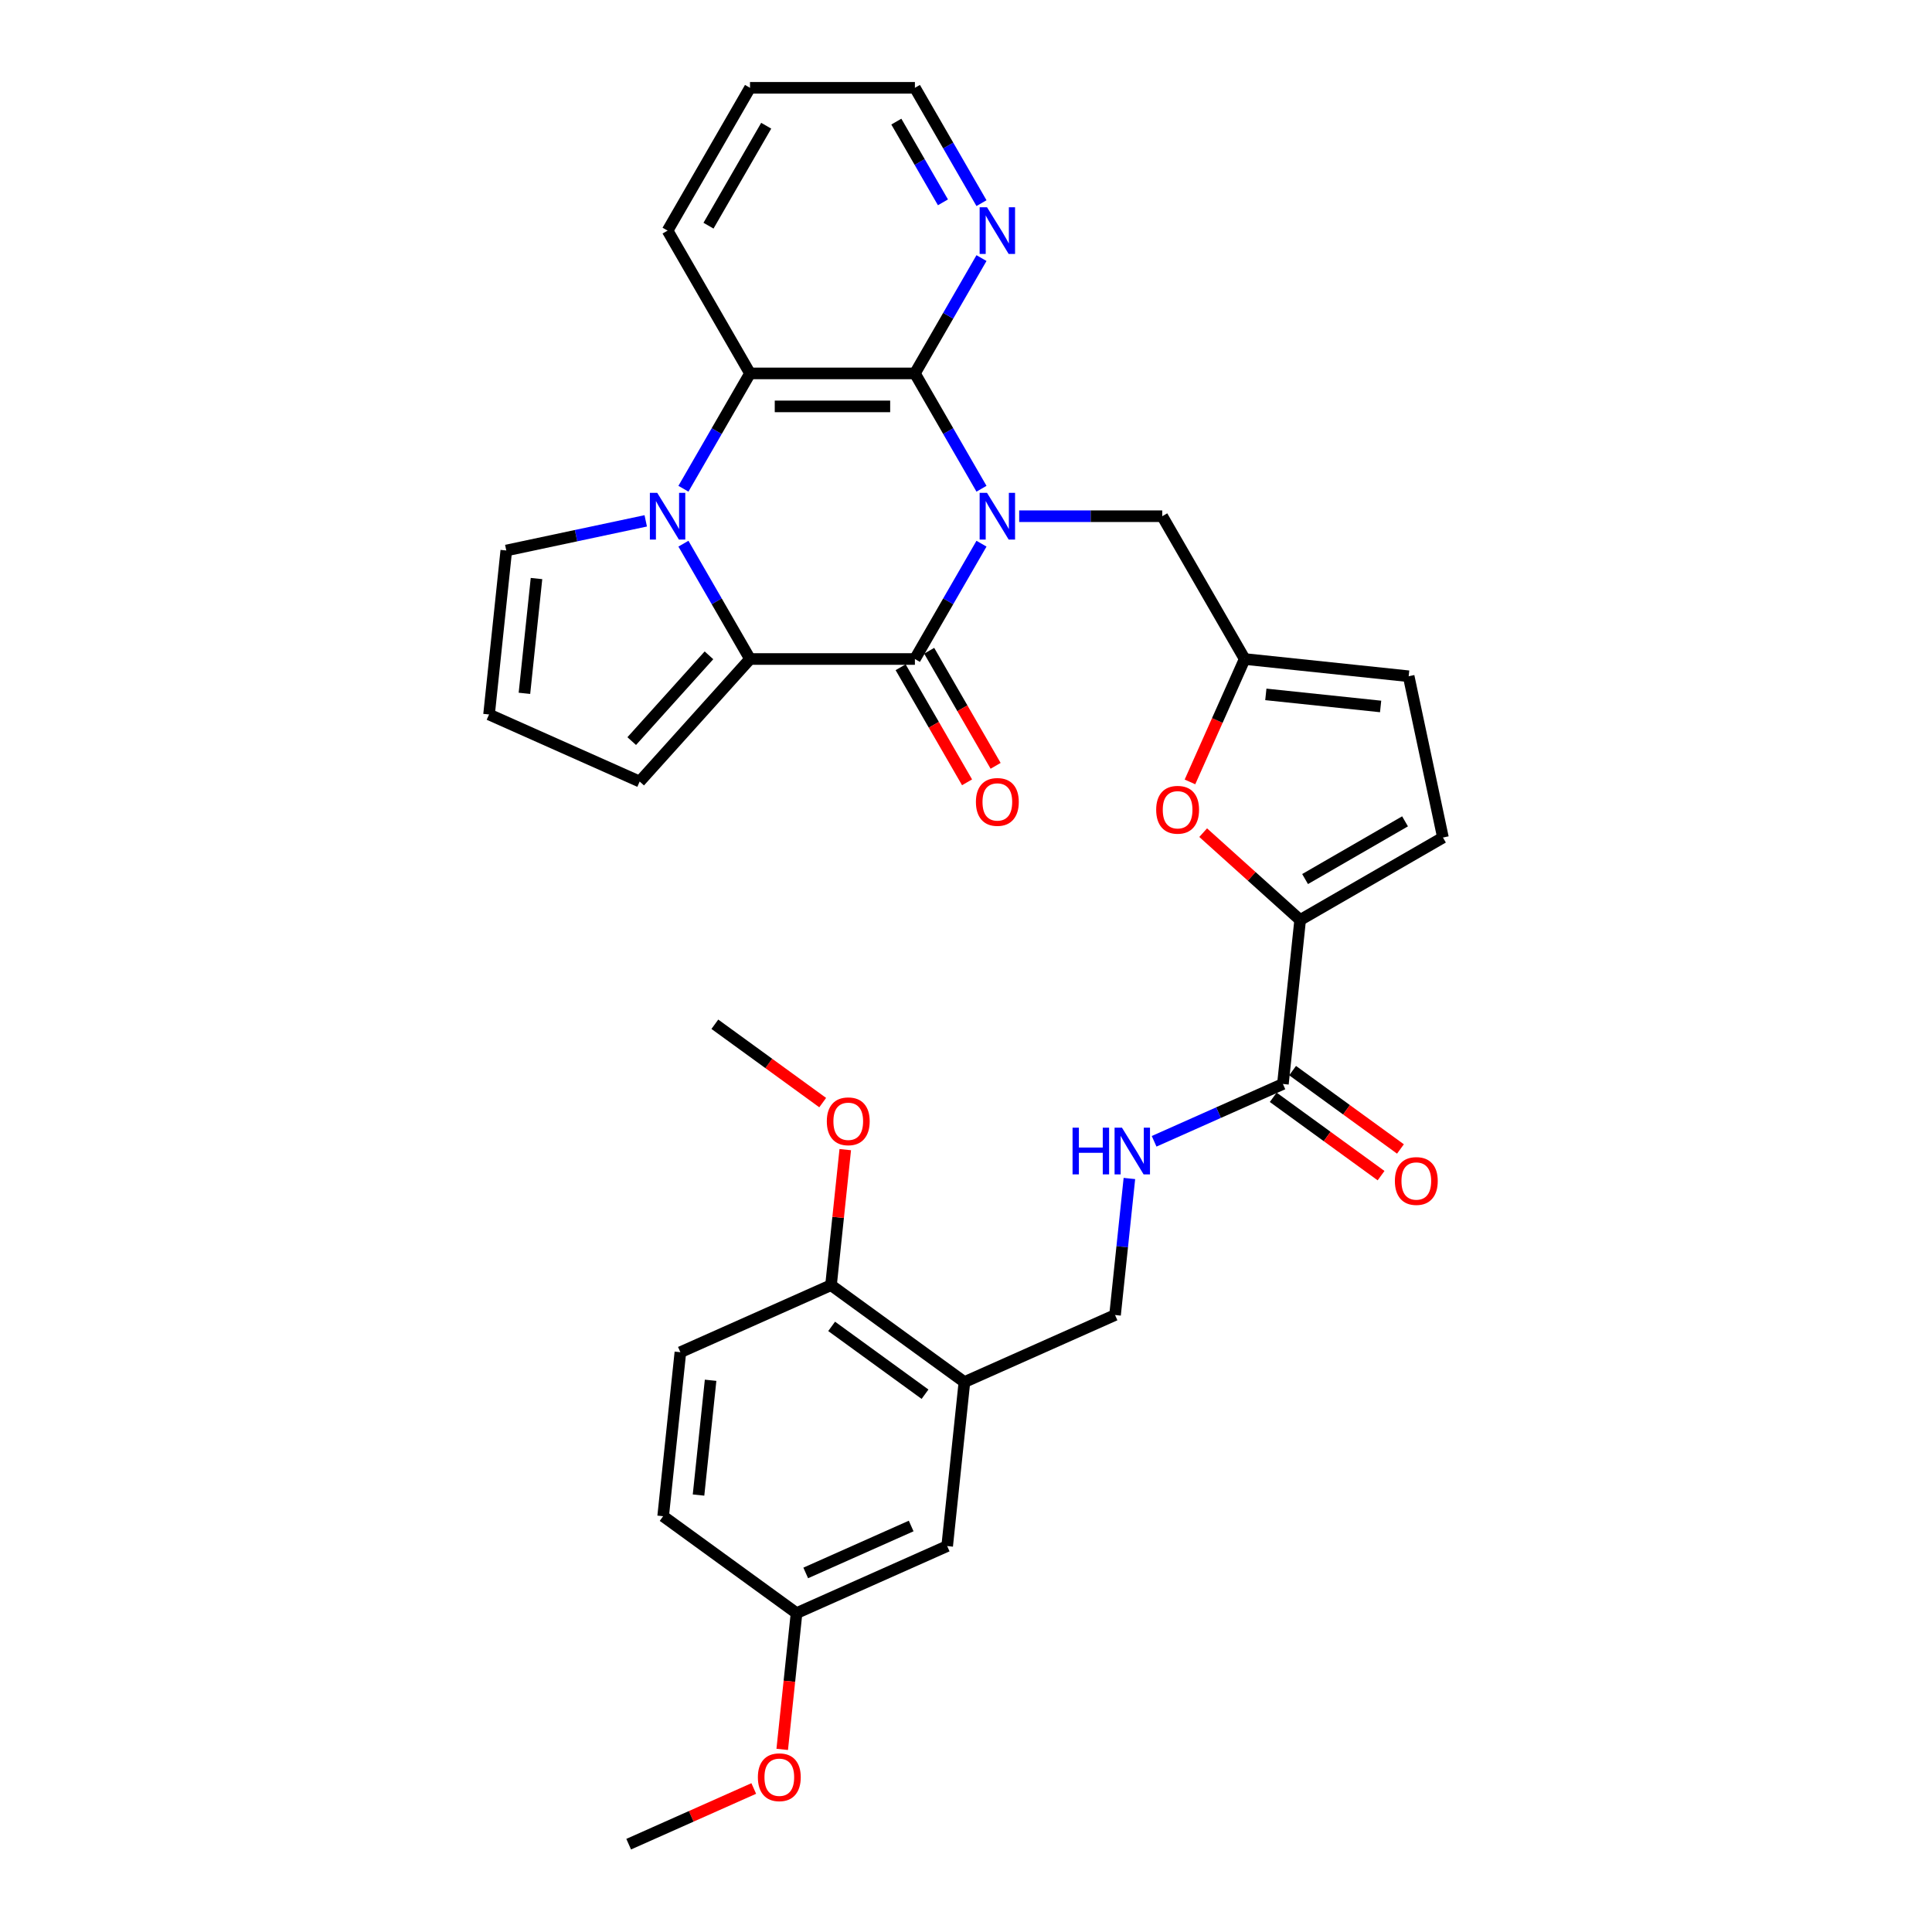<?xml version='1.0' encoding='iso-8859-1'?>
<svg version='1.1' baseProfile='full'
              xmlns='http://www.w3.org/2000/svg'
                      xmlns:rdkit='http://www.rdkit.org/xml'
                      xmlns:xlink='http://www.w3.org/1999/xlink'
                  xml:space='preserve'
width='1000px' height='1000px' viewBox='0 0 1000 1000'>
<!-- END OF HEADER -->
<rect style='opacity:1.0;fill:#FFFFFF;stroke:none' width='1000' height='1000' x='0' y='0'> </rect>
<path class='bond-0' d='M 508.017,281.409 L 490.785,311.256' style='fill:none;fill-rule:evenodd;stroke:#0000FF;stroke-width:6px;stroke-linecap:butt;stroke-linejoin:miter;stroke-opacity:1' />
<path class='bond-0' d='M 490.785,311.256 L 473.553,341.102' style='fill:none;fill-rule:evenodd;stroke:#000000;stroke-width:6px;stroke-linecap:butt;stroke-linejoin:miter;stroke-opacity:1' />
<path class='bond-3' d='M 508.017,252.972 L 490.785,223.125' style='fill:none;fill-rule:evenodd;stroke:#0000FF;stroke-width:6px;stroke-linecap:butt;stroke-linejoin:miter;stroke-opacity:1' />
<path class='bond-3' d='M 490.785,223.125 L 473.553,193.278' style='fill:none;fill-rule:evenodd;stroke:#000000;stroke-width:6px;stroke-linecap:butt;stroke-linejoin:miter;stroke-opacity:1' />
<path class='bond-9' d='M 527.526,267.19 L 564.549,267.19' style='fill:none;fill-rule:evenodd;stroke:#0000FF;stroke-width:6px;stroke-linecap:butt;stroke-linejoin:miter;stroke-opacity:1' />
<path class='bond-9' d='M 564.549,267.19 L 601.572,267.19' style='fill:none;fill-rule:evenodd;stroke:#000000;stroke-width:6px;stroke-linecap:butt;stroke-linejoin:miter;stroke-opacity:1' />
<path class='bond-2' d='M 473.553,341.102 L 388.207,341.102' style='fill:none;fill-rule:evenodd;stroke:#000000;stroke-width:6px;stroke-linecap:butt;stroke-linejoin:miter;stroke-opacity:1' />
<path class='bond-17' d='M 466.162,345.37 L 483.354,375.148' style='fill:none;fill-rule:evenodd;stroke:#000000;stroke-width:6px;stroke-linecap:butt;stroke-linejoin:miter;stroke-opacity:1' />
<path class='bond-17' d='M 483.354,375.148 L 500.547,404.926' style='fill:none;fill-rule:evenodd;stroke:#FF0000;stroke-width:6px;stroke-linecap:butt;stroke-linejoin:miter;stroke-opacity:1' />
<path class='bond-17' d='M 480.944,336.835 L 498.137,366.613' style='fill:none;fill-rule:evenodd;stroke:#000000;stroke-width:6px;stroke-linecap:butt;stroke-linejoin:miter;stroke-opacity:1' />
<path class='bond-17' d='M 498.137,366.613 L 515.329,396.392' style='fill:none;fill-rule:evenodd;stroke:#FF0000;stroke-width:6px;stroke-linecap:butt;stroke-linejoin:miter;stroke-opacity:1' />
<path class='bond-1' d='M 353.743,252.972 L 370.975,223.125' style='fill:none;fill-rule:evenodd;stroke:#0000FF;stroke-width:6px;stroke-linecap:butt;stroke-linejoin:miter;stroke-opacity:1' />
<path class='bond-1' d='M 370.975,223.125 L 388.207,193.278' style='fill:none;fill-rule:evenodd;stroke:#000000;stroke-width:6px;stroke-linecap:butt;stroke-linejoin:miter;stroke-opacity:1' />
<path class='bond-13' d='M 334.234,269.592 L 298.143,277.263' style='fill:none;fill-rule:evenodd;stroke:#0000FF;stroke-width:6px;stroke-linecap:butt;stroke-linejoin:miter;stroke-opacity:1' />
<path class='bond-13' d='M 298.143,277.263 L 262.053,284.935' style='fill:none;fill-rule:evenodd;stroke:#000000;stroke-width:6px;stroke-linecap:butt;stroke-linejoin:miter;stroke-opacity:1' />
<path class='bond-33' d='M 353.743,281.409 L 370.975,311.256' style='fill:none;fill-rule:evenodd;stroke:#0000FF;stroke-width:6px;stroke-linecap:butt;stroke-linejoin:miter;stroke-opacity:1' />
<path class='bond-33' d='M 370.975,311.256 L 388.207,341.102' style='fill:none;fill-rule:evenodd;stroke:#000000;stroke-width:6px;stroke-linecap:butt;stroke-linejoin:miter;stroke-opacity:1' />
<path class='bond-16' d='M 388.207,341.102 L 331.099,404.527' style='fill:none;fill-rule:evenodd;stroke:#000000;stroke-width:6px;stroke-linecap:butt;stroke-linejoin:miter;stroke-opacity:1' />
<path class='bond-16' d='M 366.956,339.194 L 326.98,383.592' style='fill:none;fill-rule:evenodd;stroke:#000000;stroke-width:6px;stroke-linecap:butt;stroke-linejoin:miter;stroke-opacity:1' />
<path class='bond-4' d='M 473.553,193.278 L 388.207,193.278' style='fill:none;fill-rule:evenodd;stroke:#000000;stroke-width:6px;stroke-linecap:butt;stroke-linejoin:miter;stroke-opacity:1' />
<path class='bond-4' d='M 460.751,210.348 L 401.009,210.348' style='fill:none;fill-rule:evenodd;stroke:#000000;stroke-width:6px;stroke-linecap:butt;stroke-linejoin:miter;stroke-opacity:1' />
<path class='bond-12' d='M 473.553,193.278 L 490.785,163.432' style='fill:none;fill-rule:evenodd;stroke:#000000;stroke-width:6px;stroke-linecap:butt;stroke-linejoin:miter;stroke-opacity:1' />
<path class='bond-12' d='M 490.785,163.432 L 508.017,133.585' style='fill:none;fill-rule:evenodd;stroke:#0000FF;stroke-width:6px;stroke-linecap:butt;stroke-linejoin:miter;stroke-opacity:1' />
<path class='bond-26' d='M 388.207,193.278 L 345.534,119.366' style='fill:none;fill-rule:evenodd;stroke:#000000;stroke-width:6px;stroke-linecap:butt;stroke-linejoin:miter;stroke-opacity:1' />
<path class='bond-5' d='M 672.956,476.177 L 647.858,453.579' style='fill:none;fill-rule:evenodd;stroke:#000000;stroke-width:6px;stroke-linecap:butt;stroke-linejoin:miter;stroke-opacity:1' />
<path class='bond-5' d='M 647.858,453.579 L 622.761,430.981' style='fill:none;fill-rule:evenodd;stroke:#FF0000;stroke-width:6px;stroke-linecap:butt;stroke-linejoin:miter;stroke-opacity:1' />
<path class='bond-7' d='M 672.956,476.177 L 664.035,561.056' style='fill:none;fill-rule:evenodd;stroke:#000000;stroke-width:6px;stroke-linecap:butt;stroke-linejoin:miter;stroke-opacity:1' />
<path class='bond-34' d='M 672.956,476.177 L 746.868,433.504' style='fill:none;fill-rule:evenodd;stroke:#000000;stroke-width:6px;stroke-linecap:butt;stroke-linejoin:miter;stroke-opacity:1' />
<path class='bond-34' d='M 675.509,454.994 L 727.247,425.123' style='fill:none;fill-rule:evenodd;stroke:#000000;stroke-width:6px;stroke-linecap:butt;stroke-linejoin:miter;stroke-opacity:1' />
<path class='bond-6' d='M 615.923,404.715 L 630.084,372.908' style='fill:none;fill-rule:evenodd;stroke:#FF0000;stroke-width:6px;stroke-linecap:butt;stroke-linejoin:miter;stroke-opacity:1' />
<path class='bond-6' d='M 630.084,372.908 L 644.245,341.102' style='fill:none;fill-rule:evenodd;stroke:#000000;stroke-width:6px;stroke-linecap:butt;stroke-linejoin:miter;stroke-opacity:1' />
<path class='bond-14' d='M 664.035,561.056 L 630.701,575.897' style='fill:none;fill-rule:evenodd;stroke:#000000;stroke-width:6px;stroke-linecap:butt;stroke-linejoin:miter;stroke-opacity:1' />
<path class='bond-14' d='M 630.701,575.897 L 597.368,590.738' style='fill:none;fill-rule:evenodd;stroke:#0000FF;stroke-width:6px;stroke-linecap:butt;stroke-linejoin:miter;stroke-opacity:1' />
<path class='bond-22' d='M 659.019,567.961 L 686.928,588.238' style='fill:none;fill-rule:evenodd;stroke:#000000;stroke-width:6px;stroke-linecap:butt;stroke-linejoin:miter;stroke-opacity:1' />
<path class='bond-22' d='M 686.928,588.238 L 714.837,608.515' style='fill:none;fill-rule:evenodd;stroke:#FF0000;stroke-width:6px;stroke-linecap:butt;stroke-linejoin:miter;stroke-opacity:1' />
<path class='bond-22' d='M 669.052,554.151 L 696.961,574.428' style='fill:none;fill-rule:evenodd;stroke:#000000;stroke-width:6px;stroke-linecap:butt;stroke-linejoin:miter;stroke-opacity:1' />
<path class='bond-22' d='M 696.961,574.428 L 724.87,594.705' style='fill:none;fill-rule:evenodd;stroke:#FF0000;stroke-width:6px;stroke-linecap:butt;stroke-linejoin:miter;stroke-opacity:1' />
<path class='bond-8' d='M 644.245,341.102 L 601.572,267.19' style='fill:none;fill-rule:evenodd;stroke:#000000;stroke-width:6px;stroke-linecap:butt;stroke-linejoin:miter;stroke-opacity:1' />
<path class='bond-15' d='M 644.245,341.102 L 729.124,350.023' style='fill:none;fill-rule:evenodd;stroke:#000000;stroke-width:6px;stroke-linecap:butt;stroke-linejoin:miter;stroke-opacity:1' />
<path class='bond-15' d='M 655.193,359.416 L 714.608,365.661' style='fill:none;fill-rule:evenodd;stroke:#000000;stroke-width:6px;stroke-linecap:butt;stroke-linejoin:miter;stroke-opacity:1' />
<path class='bond-10' d='M 746.868,433.504 L 729.124,350.023' style='fill:none;fill-rule:evenodd;stroke:#000000;stroke-width:6px;stroke-linecap:butt;stroke-linejoin:miter;stroke-opacity:1' />
<path class='bond-11' d='M 499.179,715.361 L 577.147,680.648' style='fill:none;fill-rule:evenodd;stroke:#000000;stroke-width:6px;stroke-linecap:butt;stroke-linejoin:miter;stroke-opacity:1' />
<path class='bond-20' d='M 499.179,715.361 L 430.133,665.196' style='fill:none;fill-rule:evenodd;stroke:#000000;stroke-width:6px;stroke-linecap:butt;stroke-linejoin:miter;stroke-opacity:1' />
<path class='bond-20' d='M 478.789,721.646 L 430.457,686.53' style='fill:none;fill-rule:evenodd;stroke:#000000;stroke-width:6px;stroke-linecap:butt;stroke-linejoin:miter;stroke-opacity:1' />
<path class='bond-21' d='M 499.179,715.361 L 490.258,800.24' style='fill:none;fill-rule:evenodd;stroke:#000000;stroke-width:6px;stroke-linecap:butt;stroke-linejoin:miter;stroke-opacity:1' />
<path class='bond-29' d='M 508.017,105.148 L 490.785,75.301' style='fill:none;fill-rule:evenodd;stroke:#0000FF;stroke-width:6px;stroke-linecap:butt;stroke-linejoin:miter;stroke-opacity:1' />
<path class='bond-29' d='M 490.785,75.301 L 473.553,45.455' style='fill:none;fill-rule:evenodd;stroke:#000000;stroke-width:6px;stroke-linecap:butt;stroke-linejoin:miter;stroke-opacity:1' />
<path class='bond-29' d='M 488.065,104.728 L 476.003,83.836' style='fill:none;fill-rule:evenodd;stroke:#0000FF;stroke-width:6px;stroke-linecap:butt;stroke-linejoin:miter;stroke-opacity:1' />
<path class='bond-29' d='M 476.003,83.836 L 463.94,62.943' style='fill:none;fill-rule:evenodd;stroke:#000000;stroke-width:6px;stroke-linecap:butt;stroke-linejoin:miter;stroke-opacity:1' />
<path class='bond-36' d='M 262.053,284.935 L 253.132,369.813' style='fill:none;fill-rule:evenodd;stroke:#000000;stroke-width:6px;stroke-linecap:butt;stroke-linejoin:miter;stroke-opacity:1' />
<path class='bond-36' d='M 277.69,299.451 L 271.446,358.866' style='fill:none;fill-rule:evenodd;stroke:#000000;stroke-width:6px;stroke-linecap:butt;stroke-linejoin:miter;stroke-opacity:1' />
<path class='bond-19' d='M 584.573,609.988 L 580.86,645.318' style='fill:none;fill-rule:evenodd;stroke:#0000FF;stroke-width:6px;stroke-linecap:butt;stroke-linejoin:miter;stroke-opacity:1' />
<path class='bond-19' d='M 580.86,645.318 L 577.147,680.648' style='fill:none;fill-rule:evenodd;stroke:#000000;stroke-width:6px;stroke-linecap:butt;stroke-linejoin:miter;stroke-opacity:1' />
<path class='bond-18' d='M 331.099,404.527 L 253.132,369.813' style='fill:none;fill-rule:evenodd;stroke:#000000;stroke-width:6px;stroke-linecap:butt;stroke-linejoin:miter;stroke-opacity:1' />
<path class='bond-23' d='M 430.133,665.196 L 352.165,699.91' style='fill:none;fill-rule:evenodd;stroke:#000000;stroke-width:6px;stroke-linecap:butt;stroke-linejoin:miter;stroke-opacity:1' />
<path class='bond-27' d='M 430.133,665.196 L 433.819,630.122' style='fill:none;fill-rule:evenodd;stroke:#000000;stroke-width:6px;stroke-linecap:butt;stroke-linejoin:miter;stroke-opacity:1' />
<path class='bond-27' d='M 433.819,630.122 L 437.505,595.048' style='fill:none;fill-rule:evenodd;stroke:#FF0000;stroke-width:6px;stroke-linecap:butt;stroke-linejoin:miter;stroke-opacity:1' />
<path class='bond-24' d='M 490.258,800.24 L 412.29,834.953' style='fill:none;fill-rule:evenodd;stroke:#000000;stroke-width:6px;stroke-linecap:butt;stroke-linejoin:miter;stroke-opacity:1' />
<path class='bond-24' d='M 471.62,789.854 L 417.043,814.153' style='fill:none;fill-rule:evenodd;stroke:#000000;stroke-width:6px;stroke-linecap:butt;stroke-linejoin:miter;stroke-opacity:1' />
<path class='bond-37' d='M 352.165,699.91 L 343.244,784.788' style='fill:none;fill-rule:evenodd;stroke:#000000;stroke-width:6px;stroke-linecap:butt;stroke-linejoin:miter;stroke-opacity:1' />
<path class='bond-37' d='M 367.803,714.426 L 361.558,773.841' style='fill:none;fill-rule:evenodd;stroke:#000000;stroke-width:6px;stroke-linecap:butt;stroke-linejoin:miter;stroke-opacity:1' />
<path class='bond-25' d='M 412.29,834.953 L 343.244,784.788' style='fill:none;fill-rule:evenodd;stroke:#000000;stroke-width:6px;stroke-linecap:butt;stroke-linejoin:miter;stroke-opacity:1' />
<path class='bond-28' d='M 412.29,834.953 L 408.584,870.215' style='fill:none;fill-rule:evenodd;stroke:#000000;stroke-width:6px;stroke-linecap:butt;stroke-linejoin:miter;stroke-opacity:1' />
<path class='bond-28' d='M 408.584,870.215 L 404.878,905.477' style='fill:none;fill-rule:evenodd;stroke:#FF0000;stroke-width:6px;stroke-linecap:butt;stroke-linejoin:miter;stroke-opacity:1' />
<path class='bond-35' d='M 345.534,119.366 L 388.207,45.455' style='fill:none;fill-rule:evenodd;stroke:#000000;stroke-width:6px;stroke-linecap:butt;stroke-linejoin:miter;stroke-opacity:1' />
<path class='bond-35' d='M 366.717,116.814 L 396.588,65.076' style='fill:none;fill-rule:evenodd;stroke:#000000;stroke-width:6px;stroke-linecap:butt;stroke-linejoin:miter;stroke-opacity:1' />
<path class='bond-30' d='M 425.825,570.707 L 397.916,550.429' style='fill:none;fill-rule:evenodd;stroke:#FF0000;stroke-width:6px;stroke-linecap:butt;stroke-linejoin:miter;stroke-opacity:1' />
<path class='bond-30' d='M 397.916,550.429 L 370.007,530.152' style='fill:none;fill-rule:evenodd;stroke:#000000;stroke-width:6px;stroke-linecap:butt;stroke-linejoin:miter;stroke-opacity:1' />
<path class='bond-31' d='M 390.141,925.722 L 357.771,940.134' style='fill:none;fill-rule:evenodd;stroke:#FF0000;stroke-width:6px;stroke-linecap:butt;stroke-linejoin:miter;stroke-opacity:1' />
<path class='bond-31' d='M 357.771,940.134 L 325.402,954.545' style='fill:none;fill-rule:evenodd;stroke:#000000;stroke-width:6px;stroke-linecap:butt;stroke-linejoin:miter;stroke-opacity:1' />
<path class='bond-32' d='M 473.553,45.455 L 388.207,45.455' style='fill:none;fill-rule:evenodd;stroke:#000000;stroke-width:6px;stroke-linecap:butt;stroke-linejoin:miter;stroke-opacity:1' />
<path  class='atom-0' d='M 510.883 255.105
L 518.804 267.907
Q 519.589 269.17, 520.852 271.458
Q 522.115 273.745, 522.183 273.881
L 522.183 255.105
L 525.392 255.105
L 525.392 279.275
L 522.081 279.275
L 513.58 265.279
Q 512.59 263.64, 511.532 261.762
Q 510.508 259.885, 510.201 259.304
L 510.201 279.275
L 507.06 279.275
L 507.06 255.105
L 510.883 255.105
' fill='#0000FF'/>
<path  class='atom-2' d='M 340.191 255.105
L 348.111 267.907
Q 348.896 269.17, 350.16 271.458
Q 351.423 273.745, 351.491 273.881
L 351.491 255.105
L 354.7 255.105
L 354.7 279.275
L 351.389 279.275
L 342.888 265.279
Q 341.898 263.64, 340.84 261.762
Q 339.816 259.885, 339.508 259.304
L 339.508 279.275
L 336.368 279.275
L 336.368 255.105
L 340.191 255.105
' fill='#0000FF'/>
<path  class='atom-7' d='M 598.437 419.138
Q 598.437 413.335, 601.305 410.091
Q 604.172 406.848, 609.532 406.848
Q 614.892 406.848, 617.759 410.091
Q 620.627 413.335, 620.627 419.138
Q 620.627 425.01, 617.725 428.355
Q 614.823 431.667, 609.532 431.667
Q 604.206 431.667, 601.305 428.355
Q 598.437 425.044, 598.437 419.138
M 609.532 428.936
Q 613.219 428.936, 615.199 426.478
Q 617.213 423.986, 617.213 419.138
Q 617.213 414.393, 615.199 412.003
Q 613.219 409.579, 609.532 409.579
Q 605.845 409.579, 603.831 411.969
Q 601.851 414.359, 601.851 419.138
Q 601.851 424.02, 603.831 426.478
Q 605.845 428.936, 609.532 428.936
' fill='#FF0000'/>
<path  class='atom-13' d='M 510.883 107.281
L 518.804 120.083
Q 519.589 121.346, 520.852 123.634
Q 522.115 125.921, 522.183 126.058
L 522.183 107.281
L 525.392 107.281
L 525.392 131.451
L 522.081 131.451
L 513.58 117.455
Q 512.59 115.816, 511.532 113.938
Q 510.508 112.061, 510.201 111.48
L 510.201 131.451
L 507.06 131.451
L 507.06 107.281
L 510.883 107.281
' fill='#0000FF'/>
<path  class='atom-15' d='M 555.155 583.684
L 558.433 583.684
L 558.433 593.96
L 570.791 593.96
L 570.791 583.684
L 574.068 583.684
L 574.068 607.854
L 570.791 607.854
L 570.791 596.691
L 558.433 596.691
L 558.433 607.854
L 555.155 607.854
L 555.155 583.684
' fill='#0000FF'/>
<path  class='atom-15' d='M 580.725 583.684
L 588.645 596.486
Q 589.43 597.75, 590.694 600.037
Q 591.957 602.324, 592.025 602.461
L 592.025 583.684
L 595.234 583.684
L 595.234 607.854
L 591.923 607.854
L 583.422 593.858
Q 582.432 592.219, 581.374 590.341
Q 580.35 588.464, 580.042 587.883
L 580.042 607.854
L 576.902 607.854
L 576.902 583.684
L 580.725 583.684
' fill='#0000FF'/>
<path  class='atom-18' d='M 505.131 415.082
Q 505.131 409.279, 507.999 406.036
Q 510.866 402.793, 516.226 402.793
Q 521.586 402.793, 524.453 406.036
Q 527.321 409.279, 527.321 415.082
Q 527.321 420.954, 524.419 424.3
Q 521.518 427.611, 516.226 427.611
Q 510.901 427.611, 507.999 424.3
Q 505.131 420.988, 505.131 415.082
M 516.226 424.88
Q 519.913 424.88, 521.893 422.422
Q 523.907 419.93, 523.907 415.082
Q 523.907 410.337, 521.893 407.947
Q 519.913 405.524, 516.226 405.524
Q 512.539 405.524, 510.525 407.913
Q 508.545 410.303, 508.545 415.082
Q 508.545 419.964, 510.525 422.422
Q 512.539 424.88, 516.226 424.88
' fill='#FF0000'/>
<path  class='atom-23' d='M 721.987 611.29
Q 721.987 605.486, 724.854 602.243
Q 727.722 599, 733.082 599
Q 738.442 599, 741.309 602.243
Q 744.177 605.486, 744.177 611.29
Q 744.177 617.161, 741.275 620.507
Q 738.373 623.818, 733.082 623.818
Q 727.756 623.818, 724.854 620.507
Q 721.987 617.196, 721.987 611.29
M 733.082 621.087
Q 736.769 621.087, 738.749 618.629
Q 740.763 616.137, 740.763 611.29
Q 740.763 606.544, 738.749 604.155
Q 736.769 601.731, 733.082 601.731
Q 729.395 601.731, 727.381 604.12
Q 725.401 606.51, 725.401 611.29
Q 725.401 616.171, 727.381 618.629
Q 729.395 621.087, 733.082 621.087
' fill='#FF0000'/>
<path  class='atom-28' d='M 427.959 580.386
Q 427.959 574.582, 430.826 571.339
Q 433.694 568.096, 439.054 568.096
Q 444.413 568.096, 447.281 571.339
Q 450.149 574.582, 450.149 580.386
Q 450.149 586.258, 447.247 589.603
Q 444.345 592.915, 439.054 592.915
Q 433.728 592.915, 430.826 589.603
Q 427.959 586.292, 427.959 580.386
M 439.054 590.184
Q 442.741 590.184, 444.721 587.726
Q 446.735 585.234, 446.735 580.386
Q 446.735 575.641, 444.721 573.251
Q 442.741 570.827, 439.054 570.827
Q 435.367 570.827, 433.353 573.217
Q 431.373 575.607, 431.373 580.386
Q 431.373 585.268, 433.353 587.726
Q 435.367 590.184, 439.054 590.184
' fill='#FF0000'/>
<path  class='atom-29' d='M 392.274 919.9
Q 392.274 914.097, 395.142 910.854
Q 398.01 907.61, 403.369 907.61
Q 408.729 907.61, 411.597 910.854
Q 414.464 914.097, 414.464 919.9
Q 414.464 925.772, 411.563 929.118
Q 408.661 932.429, 403.369 932.429
Q 398.044 932.429, 395.142 929.118
Q 392.274 925.806, 392.274 919.9
M 403.369 929.698
Q 407.056 929.698, 409.036 927.24
Q 411.05 924.748, 411.05 919.9
Q 411.05 915.155, 409.036 912.765
Q 407.056 910.342, 403.369 910.342
Q 399.682 910.342, 397.668 912.731
Q 395.688 915.121, 395.688 919.9
Q 395.688 924.782, 397.668 927.24
Q 399.682 929.698, 403.369 929.698
' fill='#FF0000'/>
</svg>
